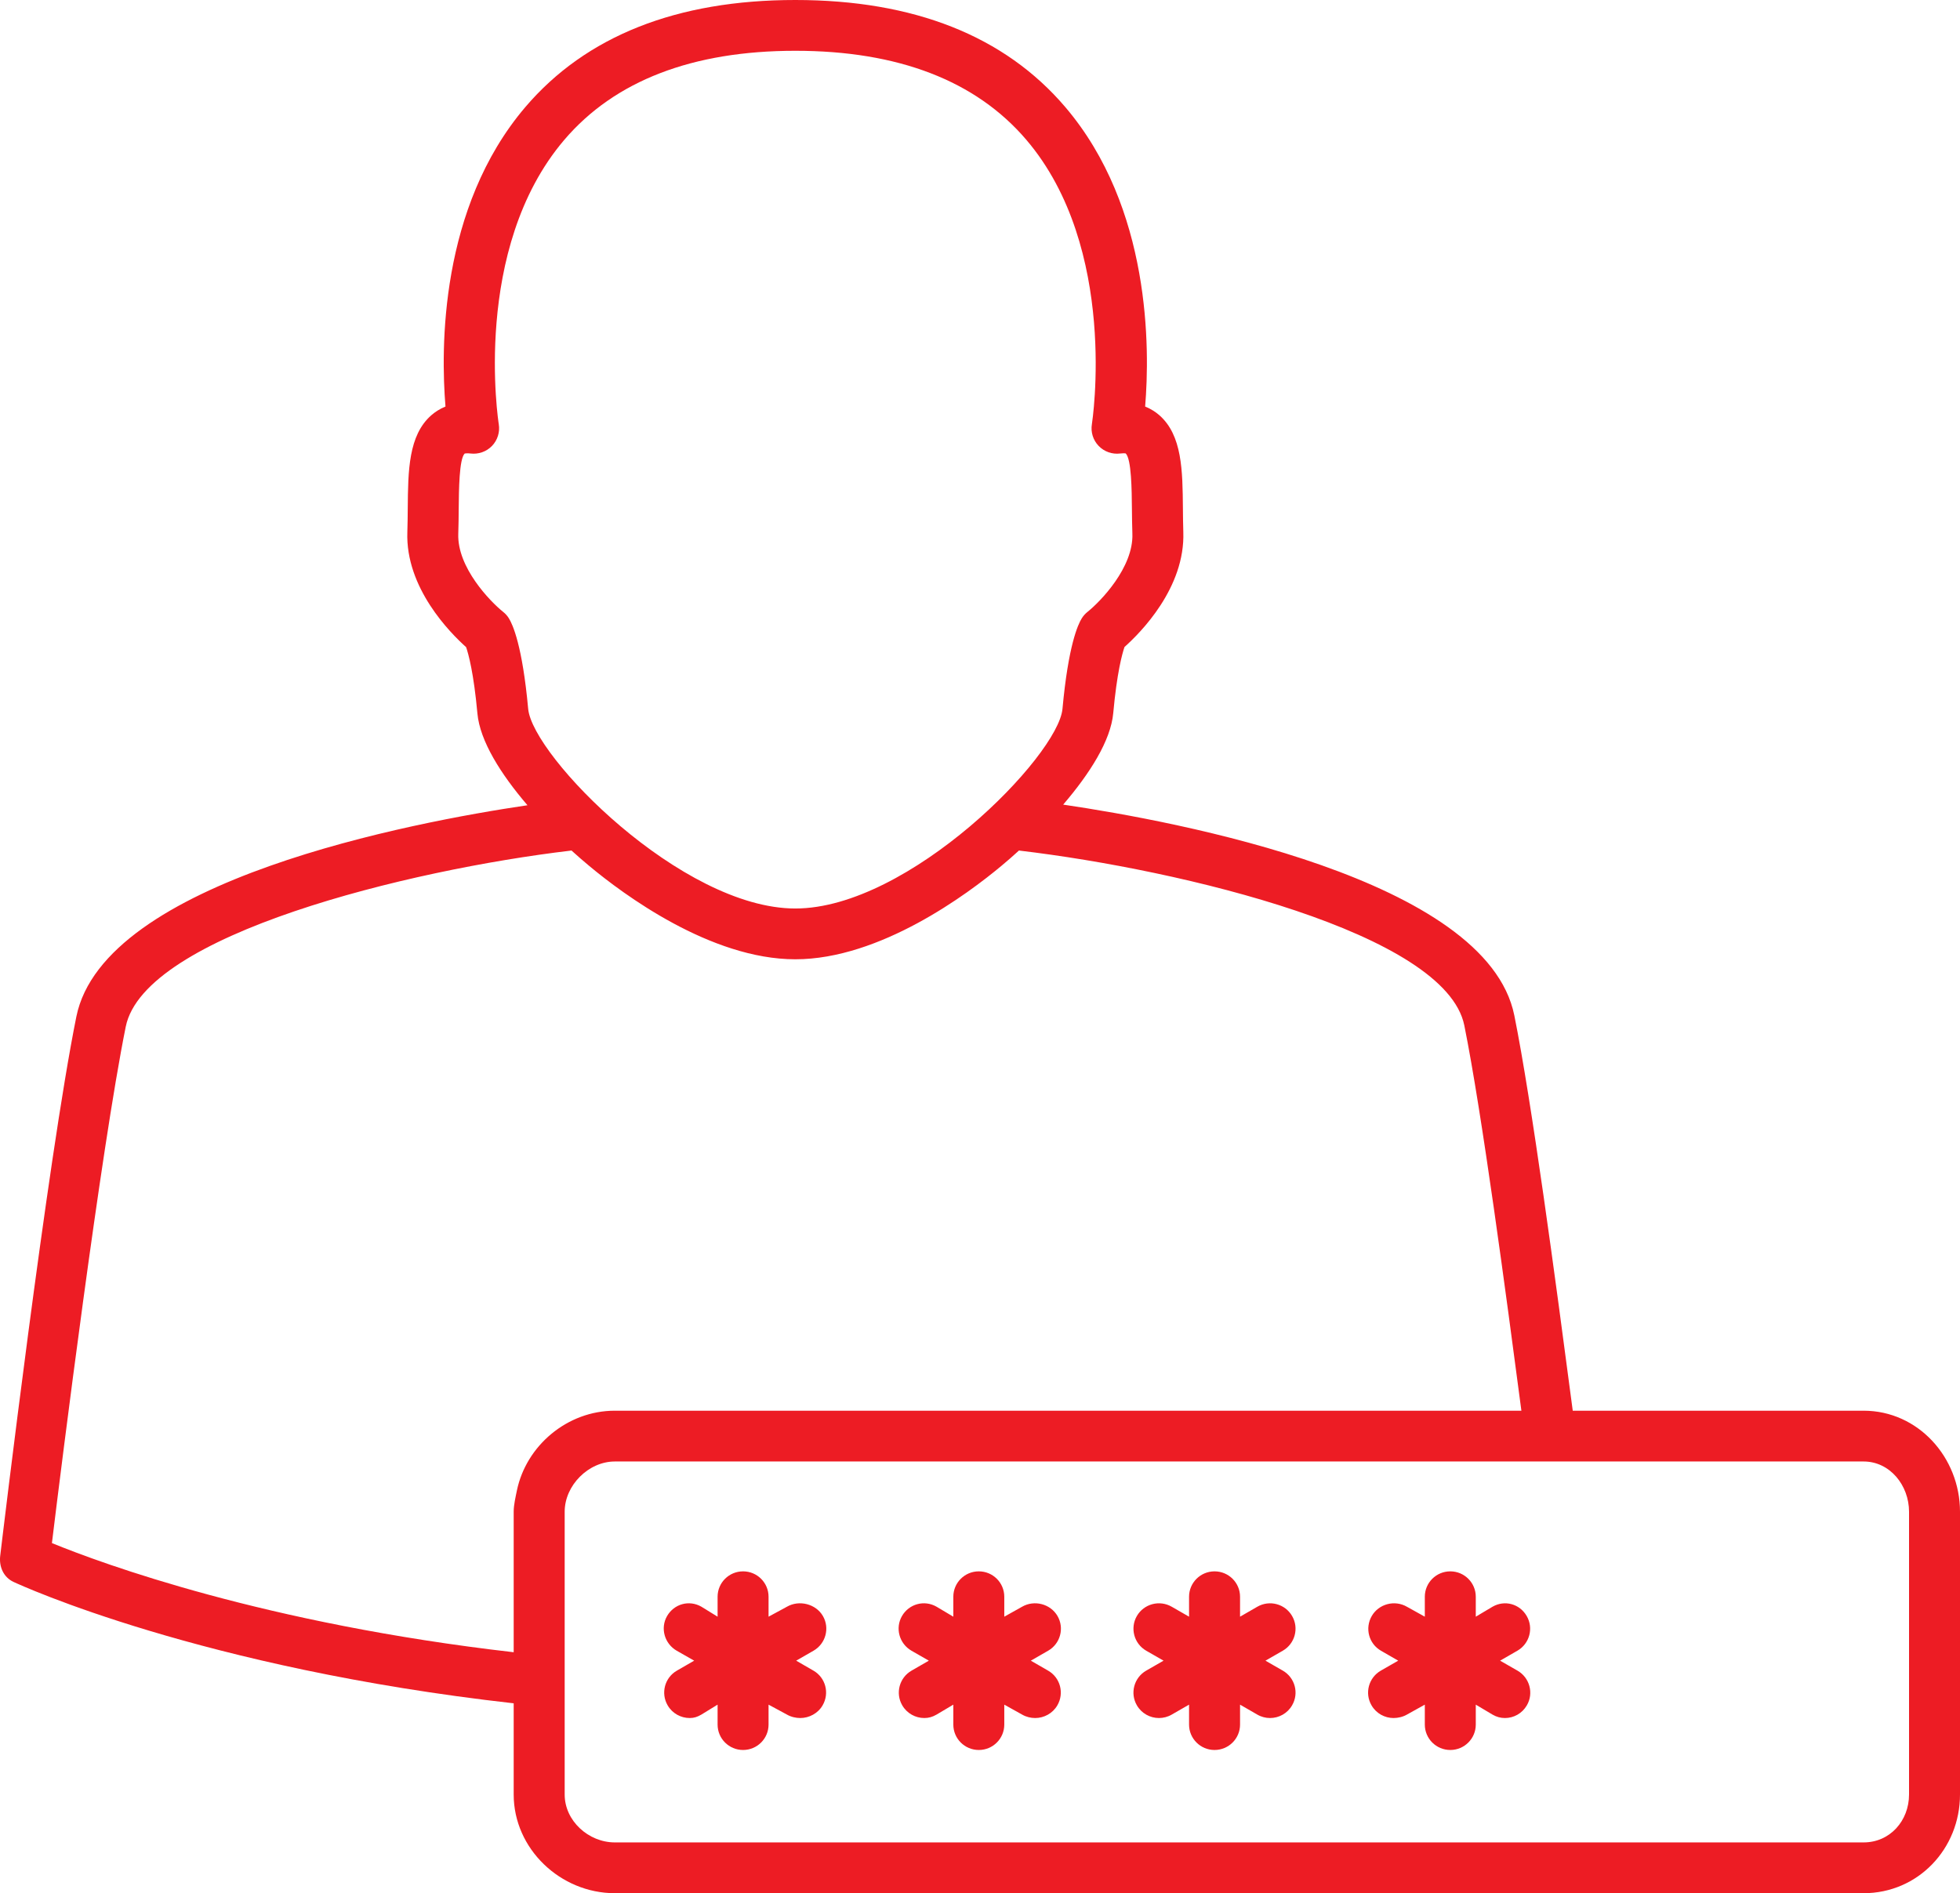 <?xml version="1.0" encoding="UTF-8"?>
<svg width="59px" height="57px" viewBox="0 0 59 57" version="1.1" xmlns="http://www.w3.org/2000/svg" xmlns:xlink="http://www.w3.org/1999/xlink">
    <!-- Generator: Sketch 54.1 (76490) - https://sketchapp.com -->
    <title>Group 3</title>
    <desc>Created with Sketch.</desc>
    <g id="Page-1" stroke="none" stroke-width="1" fill="none" fill-rule="evenodd">
        <g id="9" transform="translate(-1057, -5881)" fill="#ED1C24">
            <g id="Group-3" transform="translate(1057, 5881)">
                <path d="M57.466,54.029 C57.466,54.82 56.892,55.471 56.098,55.471 L18.508,55.471 C17.714,55.471 16.998,54.82 16.998,54.029 L16.998,50.597 L16.998,45.514 C16.998,44.722 17.714,44.002 18.508,44.002 L46.667,44.002 L56.098,44.002 C56.892,44.002 57.466,44.722 57.466,45.514 L57.466,54.029 Z M15.559,44.879 C15.52,45.072 15.463,45.309 15.463,45.514 L15.463,49.745 C7.984,48.887 3.083,47.08 1.563,46.459 C1.855,44.053 3.032,34.645 3.785,30.912 C4.344,28.138 12.299,26.188 17.176,25.611 C17.183,25.61 17.194,25.607 17.202,25.606 C17.382,25.77 17.563,25.926 17.738,26.072 C18.751,26.917 21.385,28.882 23.94,28.882 C26.495,28.882 29.128,26.917 30.141,26.072 C30.316,25.926 30.496,25.77 30.675,25.606 C30.683,25.607 30.689,25.61 30.697,25.611 C35.574,26.188 43.52,28.099 44.079,30.874 C44.609,33.5 45.344,39.032 45.797,42.473 L18.508,42.473 C17.073,42.473 15.837,43.529 15.559,44.879 L15.559,44.879 Z M15.317,18.614 C15.272,18.541 15.212,18.475 15.145,18.422 C14.757,18.111 13.759,17.085 13.795,16.072 C13.804,15.82 13.806,15.566 13.808,15.317 C13.813,14.757 13.822,13.818 13.987,13.656 C13.988,13.656 14.01,13.648 14.066,13.648 C14.091,13.648 14.123,13.649 14.162,13.654 C14.402,13.683 14.642,13.6 14.81,13.426 C14.977,13.252 15.053,13.01 15.014,12.772 C15.006,12.72 14.187,7.495 16.986,4.211 C18.503,2.432 20.843,1.529 23.941,1.529 C27.035,1.529 29.374,2.43 30.891,4.205 C33.686,7.476 32.876,12.72 32.868,12.772 C32.829,13.01 32.904,13.252 33.072,13.426 C33.24,13.6 33.481,13.684 33.72,13.654 C33.761,13.649 33.794,13.647 33.82,13.647 C33.866,13.647 33.887,13.652 33.886,13.652 C34.06,13.821 34.068,14.758 34.073,15.317 C34.076,15.566 34.078,15.82 34.087,16.072 C34.123,17.085 33.125,18.111 32.739,18.42 C32.67,18.475 32.611,18.54 32.565,18.614 C32.447,18.801 32.157,19.44 31.983,21.341 C31.853,22.766 27.364,27.353 23.941,27.353 C20.518,27.353 16.029,22.766 15.899,21.341 C15.725,19.44 15.434,18.801 15.317,18.614 L15.317,18.614 Z M45.679,50.299 L45.156,49.999 L45.677,49.699 C46.044,49.487 46.169,49.02 45.957,48.654 C45.746,48.289 45.295,48.163 44.928,48.375 L44.424,48.675 L44.424,48.074 C44.424,47.652 44.08,47.31 43.657,47.31 C43.233,47.31 42.89,47.652 42.89,48.074 L42.89,48.675 L42.35,48.375 C41.983,48.163 41.505,48.289 41.293,48.654 C41.081,49.02 41.202,49.487 41.569,49.699 L42.089,49.999 L41.566,50.299 C41.199,50.51 41.073,50.978 41.285,51.343 C41.427,51.589 41.684,51.726 41.949,51.726 C42.08,51.726 42.229,51.693 42.35,51.623 L42.89,51.323 L42.89,51.923 C42.89,52.346 43.233,52.688 43.657,52.688 C44.08,52.688 44.424,52.346 44.424,51.923 L44.424,51.323 L44.928,51.623 C45.048,51.693 45.171,51.726 45.301,51.726 C45.567,51.726 45.82,51.589 45.962,51.343 C46.174,50.978 46.046,50.51 45.679,50.299 L45.679,50.299 Z M38.615,50.299 L38.093,49.999 L38.615,49.699 C38.982,49.487 39.107,49.02 38.895,48.654 C38.684,48.289 38.216,48.163 37.848,48.375 L37.328,48.675 L37.328,48.074 C37.328,47.652 36.984,47.31 36.56,47.31 C36.137,47.31 35.793,47.652 35.793,48.074 L35.793,48.675 L35.271,48.375 C34.904,48.163 34.434,48.289 34.222,48.654 C34.011,49.02 34.136,49.487 34.503,49.699 L35.025,49.999 L34.503,50.299 C34.136,50.51 34.01,50.978 34.222,51.343 C34.364,51.589 34.622,51.726 34.887,51.726 C35.017,51.726 35.15,51.693 35.271,51.623 L35.793,51.323 L35.793,51.923 C35.793,52.346 36.137,52.688 36.56,52.688 C36.984,52.688 37.328,52.346 37.328,51.923 L37.328,51.323 L37.848,51.623 C37.969,51.693 38.101,51.726 38.231,51.726 C38.496,51.726 38.754,51.589 38.895,51.343 C39.108,50.978 38.982,50.51 38.615,50.299 L38.615,50.299 Z M31.833,48.654 C31.621,48.289 31.136,48.163 30.769,48.374 L30.231,48.675 L30.231,48.074 C30.231,47.652 29.888,47.31 29.464,47.31 C29.04,47.31 28.697,47.652 28.697,48.074 L28.697,48.675 L28.191,48.374 C27.825,48.163 27.364,48.289 27.152,48.654 C26.94,49.02 27.07,49.487 27.437,49.699 L27.96,49.999 L27.44,50.299 C27.073,50.51 26.947,50.978 27.159,51.343 C27.302,51.589 27.559,51.726 27.825,51.726 C27.955,51.726 28.071,51.693 28.191,51.623 L28.697,51.323 L28.697,51.923 C28.697,52.346 29.04,52.688 29.464,52.688 C29.888,52.688 30.231,52.346 30.231,51.923 L30.231,51.323 L30.769,51.623 C30.89,51.693 31.03,51.726 31.16,51.726 C31.425,51.726 31.687,51.589 31.829,51.343 C32.041,50.978 31.918,50.51 31.55,50.299 L31.03,49.999 L31.552,49.699 C31.919,49.487 32.045,49.02 31.833,48.654 L31.833,48.654 Z M24.771,48.654 C24.559,48.289 24.057,48.163 23.69,48.374 L23.135,48.675 L23.135,48.074 C23.135,47.652 22.792,47.31 22.368,47.31 C21.944,47.31 21.601,47.652 21.601,48.074 L21.601,48.675 L21.113,48.374 C20.746,48.163 20.293,48.289 20.081,48.654 C19.869,49.02 20.003,49.487 20.37,49.699 L20.896,49.999 L20.376,50.299 C20.009,50.51 19.885,50.978 20.097,51.343 C20.239,51.589 20.497,51.726 20.762,51.726 C20.893,51.726 20.991,51.693 21.112,51.623 L21.601,51.323 L21.601,51.923 C21.601,52.346 21.944,52.688 22.368,52.688 C22.792,52.688 23.135,52.346 23.135,51.923 L23.135,51.323 L23.69,51.623 C23.811,51.693 23.959,51.726 24.09,51.726 C24.354,51.726 24.621,51.589 24.763,51.343 C24.975,50.978 24.853,50.51 24.486,50.299 L23.967,49.999 L24.489,49.699 C24.856,49.487 24.983,49.02 24.771,48.654 L24.771,48.654 Z M56.098,42.473 L47.343,42.473 C46.815,38.459 46.11,33.183 45.584,30.572 C44.755,26.46 35.432,24.731 32.004,24.225 C32.806,23.289 33.436,22.298 33.511,21.47 C33.622,20.253 33.779,19.686 33.85,19.479 C34.325,19.056 35.681,17.699 35.62,16.015 C35.612,15.776 35.61,15.537 35.608,15.303 C35.598,14.171 35.588,13.103 34.896,12.499 C34.792,12.408 34.651,12.313 34.471,12.24 C34.615,10.503 34.652,6.255 32.065,3.221 C30.243,1.084 27.51,0 23.941,0 C20.372,0 17.639,1.084 15.816,3.221 C13.23,6.255 13.267,10.504 13.41,12.24 C13.231,12.313 13.09,12.409 12.986,12.5 C12.294,13.103 12.284,14.172 12.274,15.304 C12.272,15.539 12.27,15.779 12.262,16.018 C12.201,17.701 13.557,19.06 14.031,19.484 C14.102,19.691 14.26,20.262 14.371,21.48 C14.446,22.308 15.076,23.309 15.878,24.244 C12.449,24.75 3.127,26.498 2.298,30.611 C1.424,34.946 0.064,46.362 0.006,46.846 C-0.032,47.172 0.107,47.487 0.405,47.627 C0.635,47.735 6.066,50.225 15.463,51.283 L15.463,54.029 C15.463,55.663 16.868,57 18.508,57 L56.098,57 C57.738,57 59,55.663 59,54.029 L59,45.514 C59,43.879 57.738,42.473 56.098,42.473 L56.098,42.473 Z" id="Fill-1"></path>
            </g>
        </g>
    </g>
</svg>